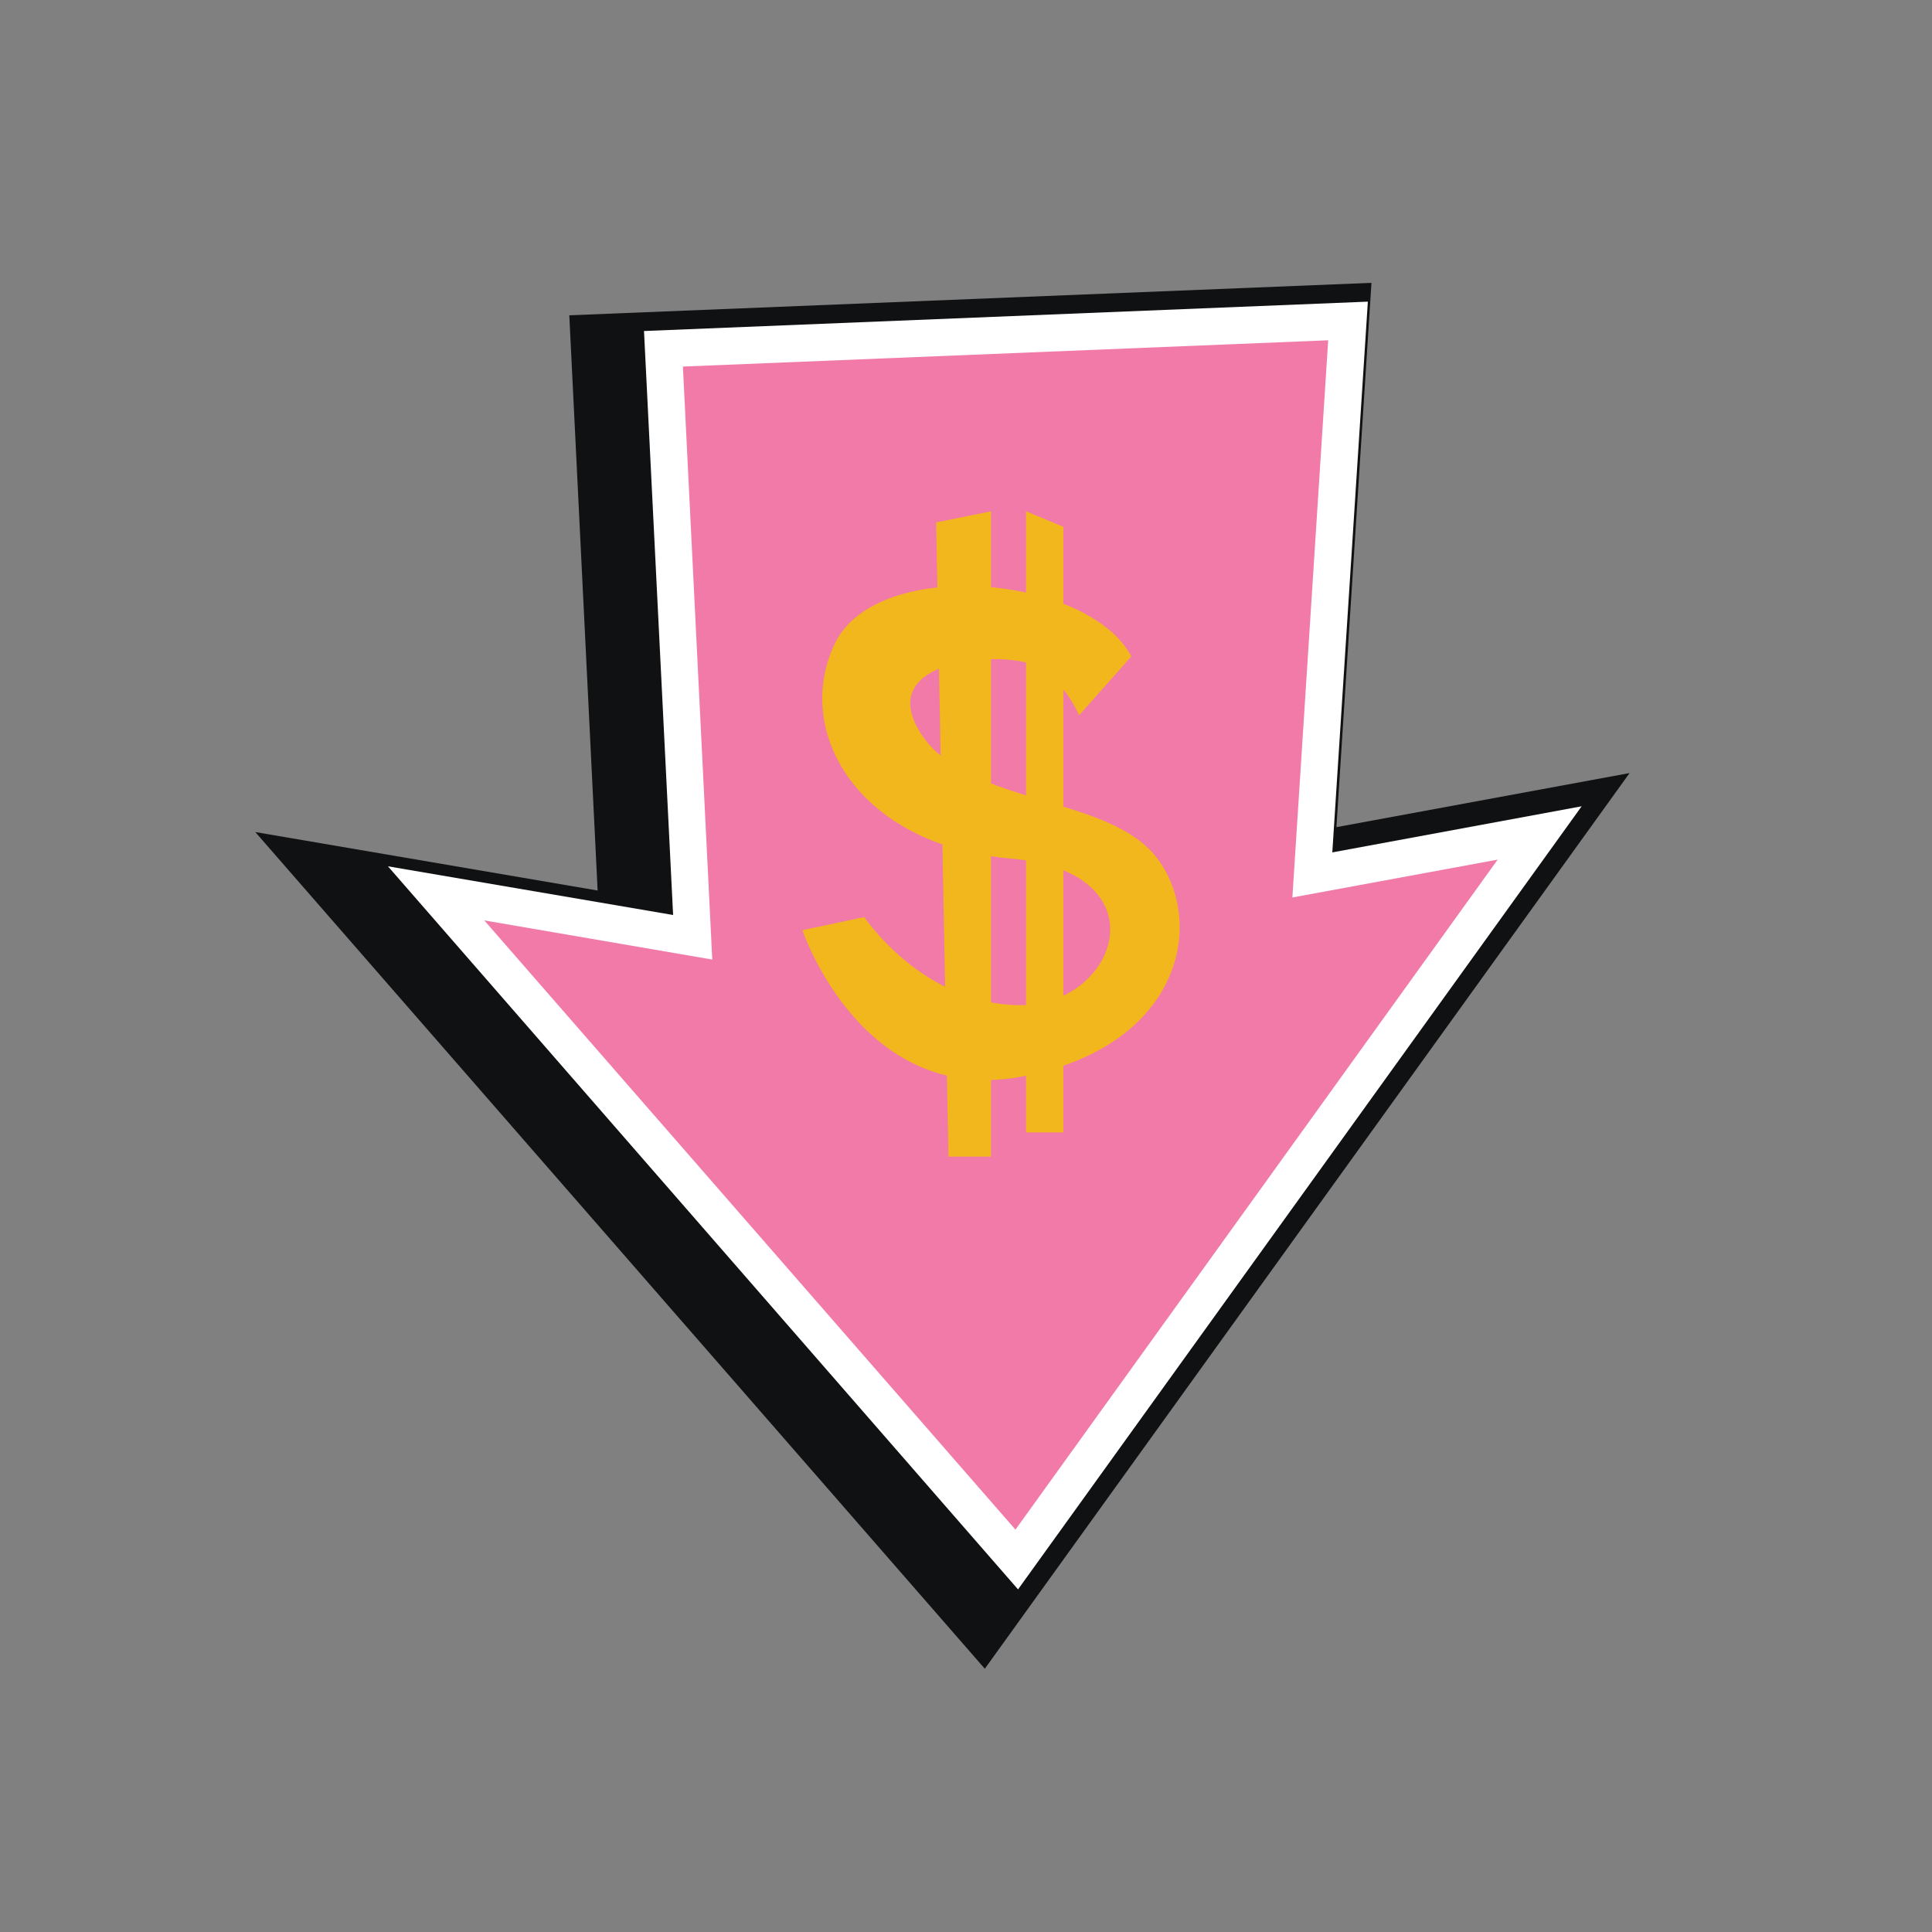 <svg viewBox="0 0 75 75" xmlns="http://www.w3.org/2000/svg" data-name="Layer 1" id="Layer_1">
  <rect x="0" y="0" width="75" height="75" fill="#808080" stroke="none"/>
  <defs>
    <style>
      .cls-1 {
        fill: #f2b71d;
      }

      .cls-1, .cls-2, .cls-3, .cls-4 {
        stroke-width: 0px;
      }

      .cls-2 {
        fill: #fff;
      }

      .cls-3 {
        fill: #f17aa9;
      }

      .cls-4 {
        fill: #101112;
      }
    </style>
  </defs>
  <polygon points="9.91 32.3 23.2 34.57 22.1 12.24 53.24 10.98 51.88 32.11 63.26 30.01 38.23 64.78 9.91 32.3" class="cls-4"></polygon>
  <polygon points="15.06 33.63 26.13 35.52 25 12.85 53.1 11.71 51.72 33.09 61.4 31.3 39.52 61.7 15.06 33.63" class="cls-2"></polygon>
  <g>
    <polygon points="26.51 14.23 51.56 13.21 50.17 34.84 58.14 33.37 39.42 59.38 18.8 35.73 27.65 37.25 26.51 14.23" class="cls-3"></polygon>
    <g>
      <path d="M43.92,25.49c-1.64-3.16-9.87-3.92-11.51-.51s.89,7.84,6.83,8.35c5.94.51,4.17,5.69.38,5.69s-6.07-3.42-6.07-3.42l-2.4.51s2.28,6.83,8.47,5.69c6.2-1.14,7.21-5.94,5.31-8.47s-7.46-2.02-9.23-4.93,3.42-3.16,4.55-2.53,1.64,1.9,1.64,1.9l2.02-2.28Z" class="cls-1"></path>
      <polygon points="36.34 20.28 36.82 44.9 38.47 44.9 38.47 19.85 36.34 20.28" class="cls-1"></polygon>
      <polygon points="39.83 19.85 39.83 43.96 41.28 43.96 41.28 20.45 39.83 19.85" class="cls-1"></polygon>
    </g>
  </g>
</svg>